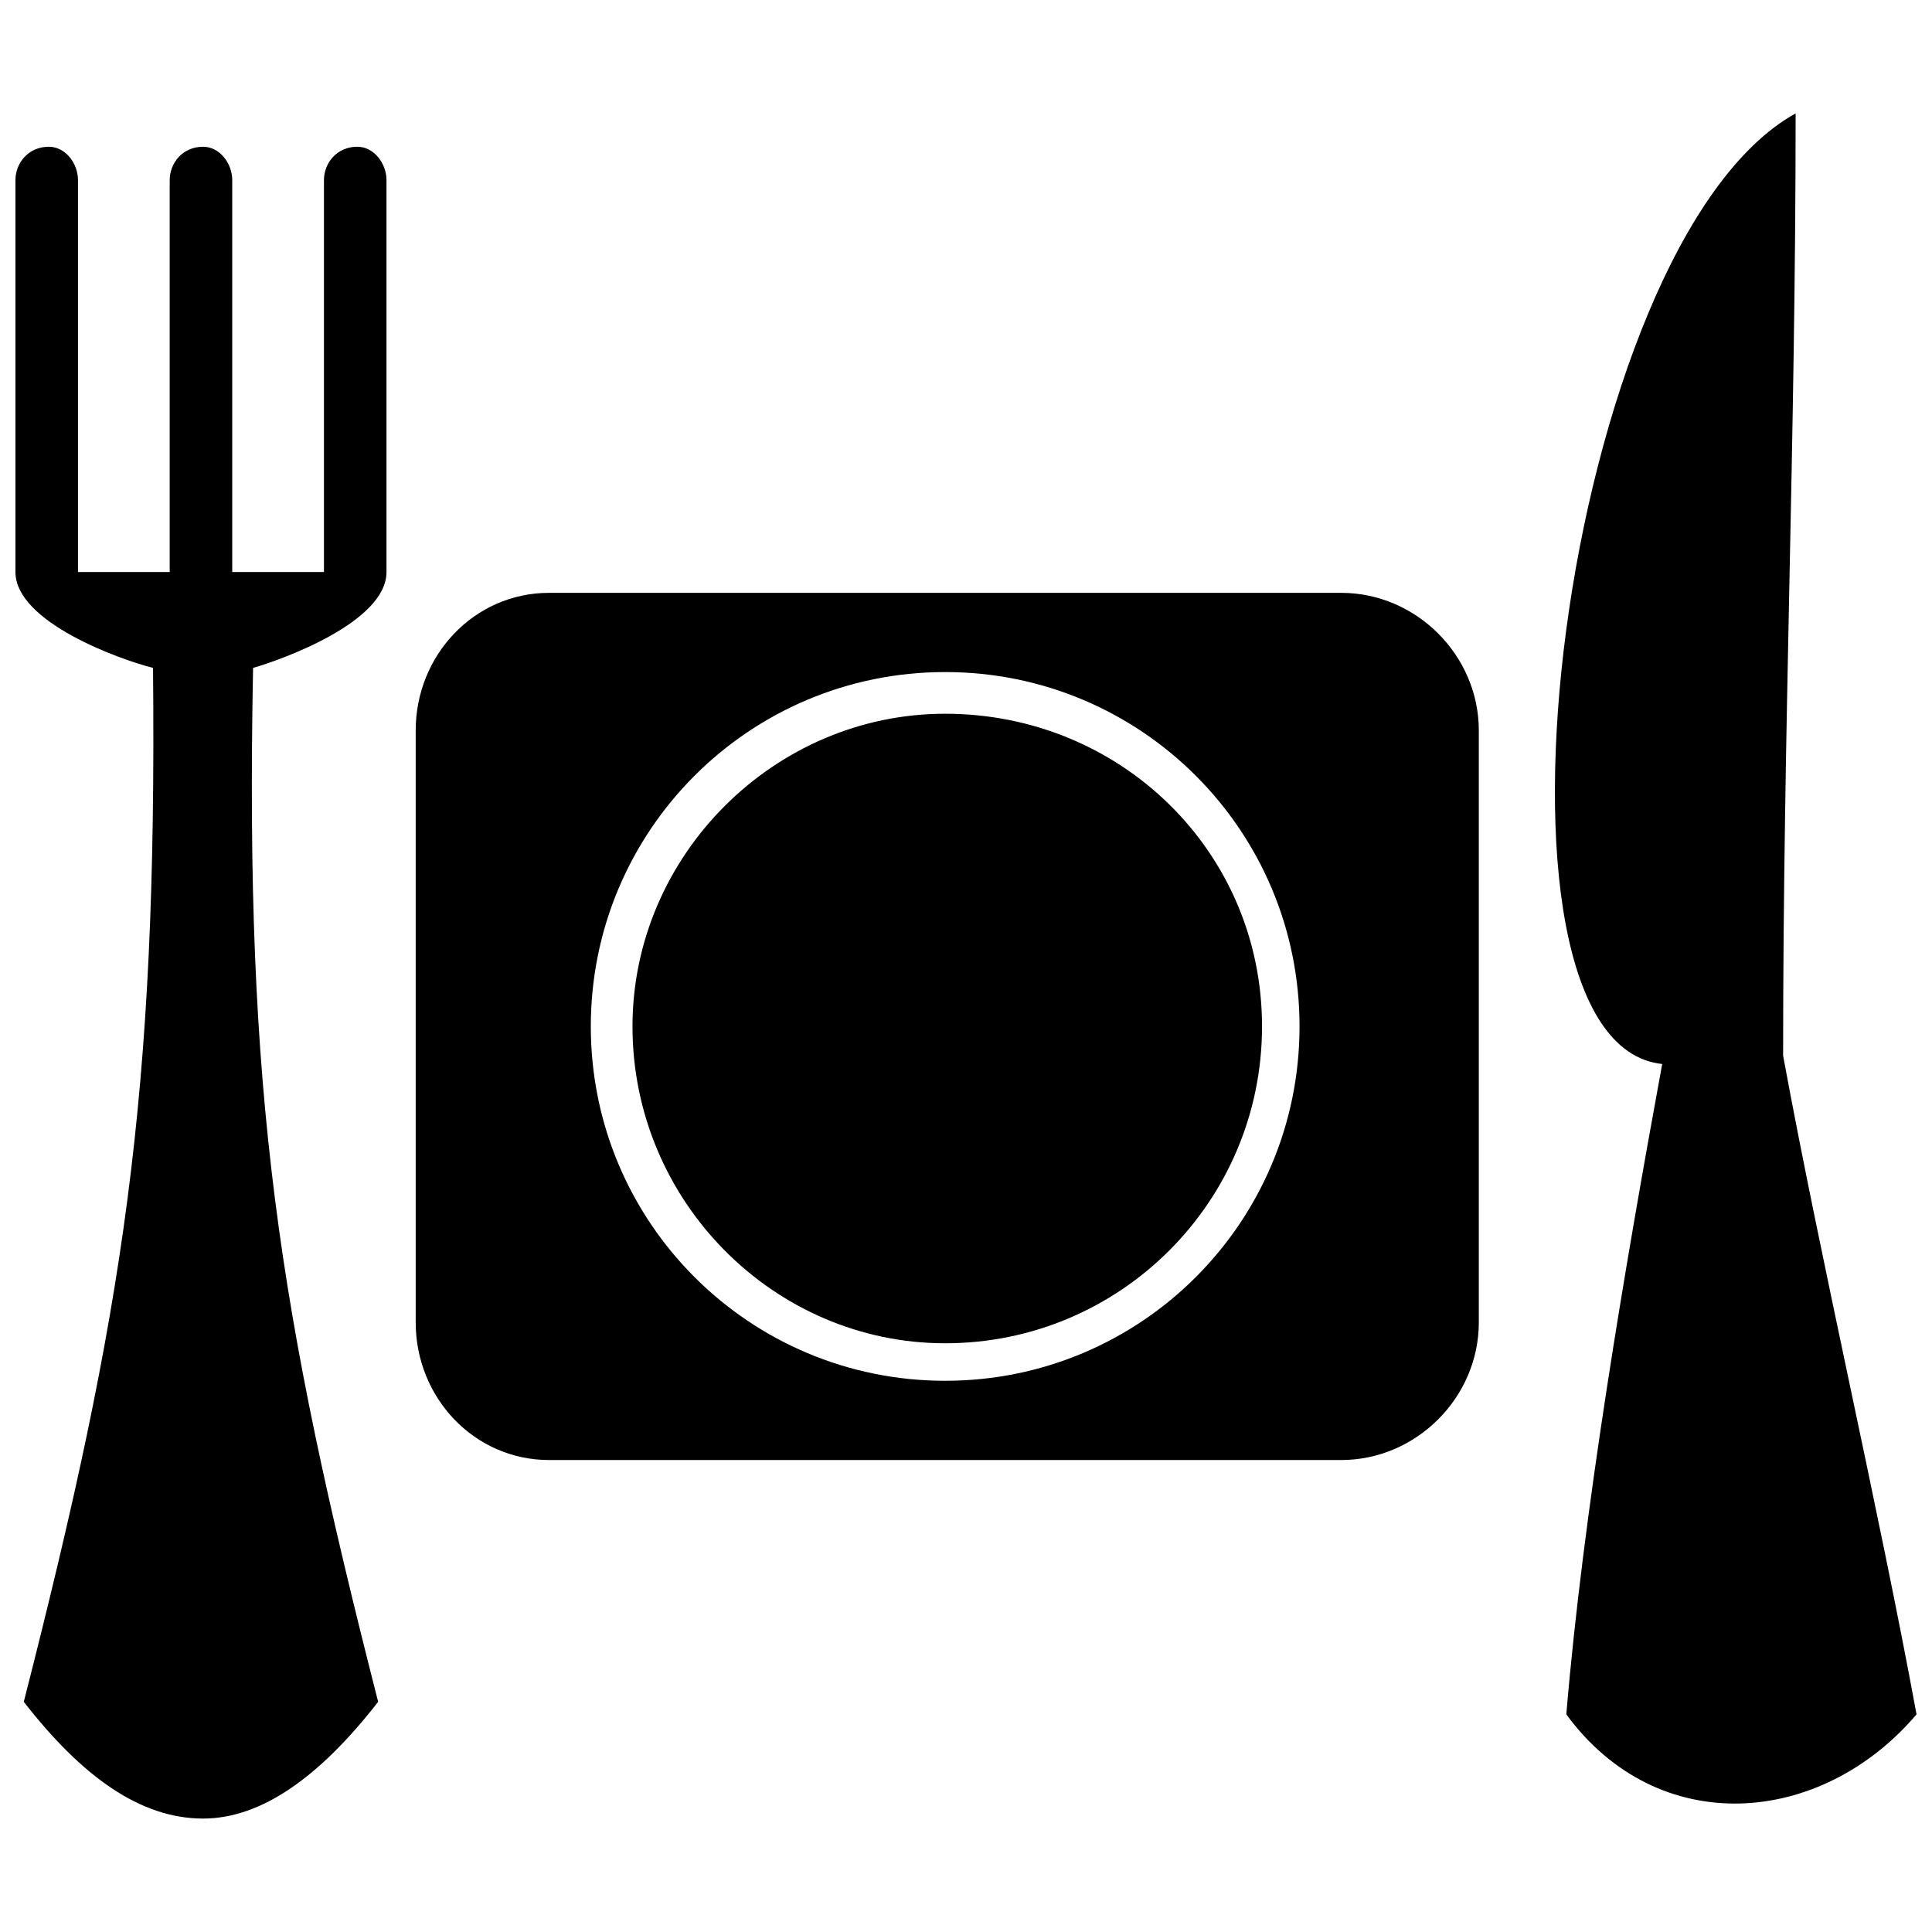 <?xml version="1.0" encoding="UTF-8"?>
<!-- The Best Svg Icon site in the world: iconSvg.co, Visit us! https://iconsvg.co -->
<svg width="800px" height="800px" version="1.1" viewBox="144 144 512 512" xmlns="http://www.w3.org/2000/svg">
 <defs>
  <clipPath id="b">
   <path d="m556 174h95.902v448h-95.902z"/>
  </clipPath>
  <clipPath id="a">
   <path d="m148.09 182h98.906v444h-98.906z"/>
  </clipPath>
 </defs>
 <path d="m289.52 301.11h209.92c19.887 0 36.461 16.574 36.461 36.461v156.89c0 19.887-16.574 36.461-36.461 36.461h-209.92c-19.887 0-35.355-16.574-35.355-36.461v-156.89c0-19.887 15.469-36.461 35.355-36.461zm104.96 20.992c51.93 0 93.91 41.984 93.91 93.91 0 51.93-41.984 93.91-93.91 93.91-51.93 0-93.91-41.984-93.91-93.91 0-51.93 41.984-93.91 93.91-93.91zm0 11.047c-45.297 0-82.863 37.566-82.863 82.863 0 46.402 37.566 83.969 82.863 83.969 46.402 0 83.969-37.566 83.969-83.969s-37.566-82.863-83.969-82.863z" fill-rule="evenodd"/>
 <g clip-path="url(#b)">
  <path d="m619.86 174.06c0 87.281-3.316 162.41-3.316 249.7 9.945 54.137 25.41 120.43 35.355 174.57-25.41 29.832-68.5 33.145-92.809 0 4.418-53.031 15.469-118.22 25.41-172.36-53.031-5.523-26.516-217.66 35.355-251.91z" fill-rule="evenodd"/>
 </g>
 <g clip-path="url(#a)">
  <path d="m238.69 182.89c4.418 0 7.734 4.418 7.734 8.84v103.86c0 13.258-27.621 23.203-35.355 25.41-2.211 113.8 6.629 170.14 33.145 274-15.469 19.887-30.938 30.938-46.402 30.938-16.574 0-32.039-11.047-47.508-30.938 26.516-103.86 35.355-160.2 34.25-274-8.84-2.211-36.461-12.152-36.461-25.41v-103.86c0-4.418 3.316-8.84 8.84-8.84 4.418 0 7.734 4.418 7.734 8.84v103.86h24.305v-103.86c0-4.418 3.316-8.84 8.84-8.84 4.418 0 7.734 4.418 7.734 8.84v103.86h24.305v-103.86c0-4.418 3.316-8.84 8.84-8.84z" fill-rule="evenodd"/>
 </g>
</svg>